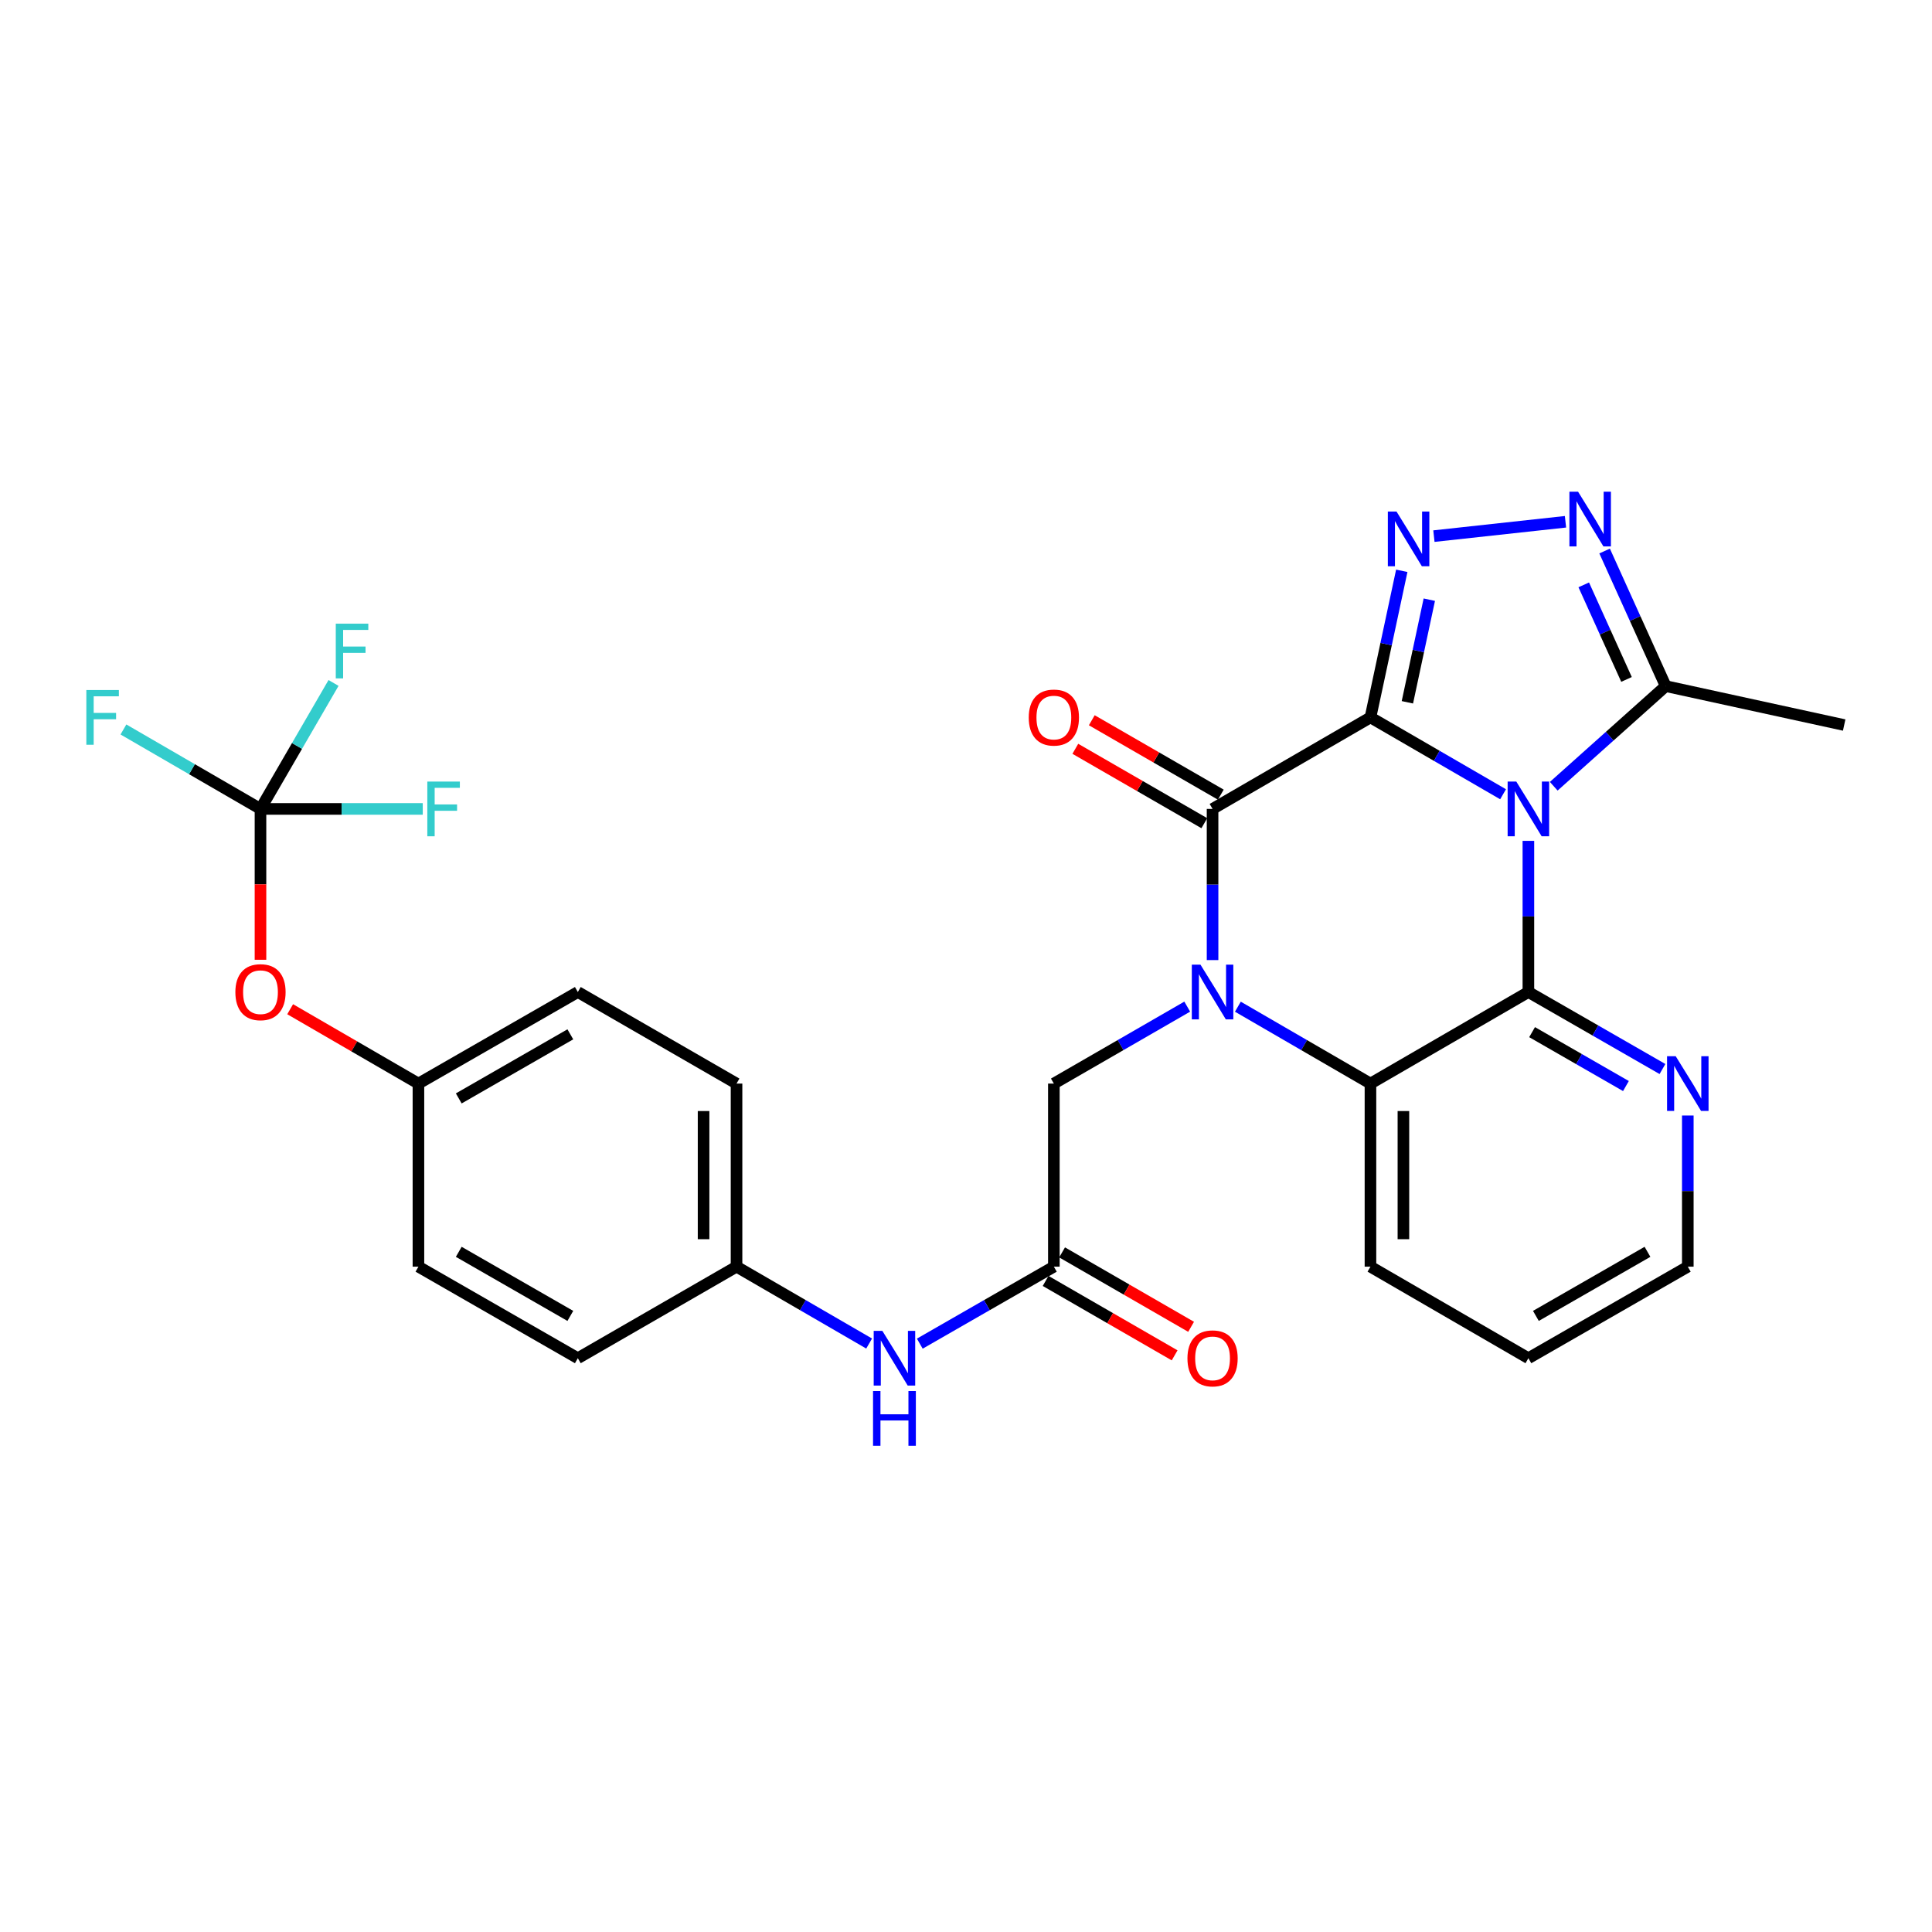 <?xml version='1.0' encoding='iso-8859-1'?>
<svg version='1.1' baseProfile='full'
              xmlns='http://www.w3.org/2000/svg'
                      xmlns:rdkit='http://www.rdkit.org/xml'
                      xmlns:xlink='http://www.w3.org/1999/xlink'
                  xml:space='preserve'
width='1000px' height='1000px' viewBox='0 0 1000 1000'>
<!-- END OF HEADER -->
<rect style='opacity:1.0;fill:#FFFFFF;stroke:none' width='1000' height='1000' x='0' y='0'> </rect>
<path class='bond-0' d='M 709.347,371.325 L 743.669,391.216' style='fill:none;fill-rule:evenodd;stroke:#000000;stroke-width:6px;stroke-linecap:butt;stroke-linejoin:miter;stroke-opacity:1' />
<path class='bond-0' d='M 743.669,391.216 L 777.99,411.106' style='fill:none;fill-rule:evenodd;stroke:#0000FF;stroke-width:6px;stroke-linecap:butt;stroke-linejoin:miter;stroke-opacity:1' />
<path class='bond-2' d='M 709.347,371.325 L 627.62,418.699' style='fill:none;fill-rule:evenodd;stroke:#000000;stroke-width:6px;stroke-linecap:butt;stroke-linejoin:miter;stroke-opacity:1' />
<path class='bond-4' d='M 709.347,371.325 L 717.452,333.388' style='fill:none;fill-rule:evenodd;stroke:#000000;stroke-width:6px;stroke-linecap:butt;stroke-linejoin:miter;stroke-opacity:1' />
<path class='bond-4' d='M 717.452,333.388 L 725.557,295.45' style='fill:none;fill-rule:evenodd;stroke:#0000FF;stroke-width:6px;stroke-linecap:butt;stroke-linejoin:miter;stroke-opacity:1' />
<path class='bond-4' d='M 728.46,363.508 L 734.133,336.952' style='fill:none;fill-rule:evenodd;stroke:#000000;stroke-width:6px;stroke-linecap:butt;stroke-linejoin:miter;stroke-opacity:1' />
<path class='bond-4' d='M 734.133,336.952 L 739.807,310.395' style='fill:none;fill-rule:evenodd;stroke:#0000FF;stroke-width:6px;stroke-linecap:butt;stroke-linejoin:miter;stroke-opacity:1' />
<path class='bond-3' d='M 791.092,435.228 L 791.092,474.347' style='fill:none;fill-rule:evenodd;stroke:#0000FF;stroke-width:6px;stroke-linecap:butt;stroke-linejoin:miter;stroke-opacity:1' />
<path class='bond-3' d='M 791.092,474.347 L 791.092,513.465' style='fill:none;fill-rule:evenodd;stroke:#000000;stroke-width:6px;stroke-linecap:butt;stroke-linejoin:miter;stroke-opacity:1' />
<path class='bond-7' d='M 804.216,406.961 L 833.192,381.045' style='fill:none;fill-rule:evenodd;stroke:#0000FF;stroke-width:6px;stroke-linecap:butt;stroke-linejoin:miter;stroke-opacity:1' />
<path class='bond-7' d='M 833.192,381.045 L 862.167,355.13' style='fill:none;fill-rule:evenodd;stroke:#000000;stroke-width:6px;stroke-linecap:butt;stroke-linejoin:miter;stroke-opacity:1' />
<path class='bond-1' d='M 627.62,496.936 L 627.62,457.818' style='fill:none;fill-rule:evenodd;stroke:#0000FF;stroke-width:6px;stroke-linecap:butt;stroke-linejoin:miter;stroke-opacity:1' />
<path class='bond-1' d='M 627.62,457.818 L 627.62,418.699' style='fill:none;fill-rule:evenodd;stroke:#000000;stroke-width:6px;stroke-linecap:butt;stroke-linejoin:miter;stroke-opacity:1' />
<path class='bond-5' d='M 640.722,521.063 L 675.035,540.961' style='fill:none;fill-rule:evenodd;stroke:#0000FF;stroke-width:6px;stroke-linecap:butt;stroke-linejoin:miter;stroke-opacity:1' />
<path class='bond-5' d='M 675.035,540.961 L 709.347,560.858' style='fill:none;fill-rule:evenodd;stroke:#000000;stroke-width:6px;stroke-linecap:butt;stroke-linejoin:miter;stroke-opacity:1' />
<path class='bond-9' d='M 614.509,521.03 L 579.993,540.944' style='fill:none;fill-rule:evenodd;stroke:#0000FF;stroke-width:6px;stroke-linecap:butt;stroke-linejoin:miter;stroke-opacity:1' />
<path class='bond-9' d='M 579.993,540.944 L 545.477,560.858' style='fill:none;fill-rule:evenodd;stroke:#000000;stroke-width:6px;stroke-linecap:butt;stroke-linejoin:miter;stroke-opacity:1' />
<path class='bond-12' d='M 631.881,411.311 L 598.495,392.056' style='fill:none;fill-rule:evenodd;stroke:#000000;stroke-width:6px;stroke-linecap:butt;stroke-linejoin:miter;stroke-opacity:1' />
<path class='bond-12' d='M 598.495,392.056 L 565.108,372.801' style='fill:none;fill-rule:evenodd;stroke:#FF0000;stroke-width:6px;stroke-linecap:butt;stroke-linejoin:miter;stroke-opacity:1' />
<path class='bond-12' d='M 623.359,426.087 L 589.973,406.833' style='fill:none;fill-rule:evenodd;stroke:#000000;stroke-width:6px;stroke-linecap:butt;stroke-linejoin:miter;stroke-opacity:1' />
<path class='bond-12' d='M 589.973,406.833 L 556.586,387.578' style='fill:none;fill-rule:evenodd;stroke:#FF0000;stroke-width:6px;stroke-linecap:butt;stroke-linejoin:miter;stroke-opacity:1' />
<path class='bond-11' d='M 791.092,513.465 L 825.789,533.394' style='fill:none;fill-rule:evenodd;stroke:#000000;stroke-width:6px;stroke-linecap:butt;stroke-linejoin:miter;stroke-opacity:1' />
<path class='bond-11' d='M 825.789,533.394 L 860.487,553.323' style='fill:none;fill-rule:evenodd;stroke:#0000FF;stroke-width:6px;stroke-linecap:butt;stroke-linejoin:miter;stroke-opacity:1' />
<path class='bond-11' d='M 793.006,534.236 L 817.294,548.186' style='fill:none;fill-rule:evenodd;stroke:#000000;stroke-width:6px;stroke-linecap:butt;stroke-linejoin:miter;stroke-opacity:1' />
<path class='bond-11' d='M 817.294,548.186 L 841.582,562.136' style='fill:none;fill-rule:evenodd;stroke:#0000FF;stroke-width:6px;stroke-linecap:butt;stroke-linejoin:miter;stroke-opacity:1' />
<path class='bond-30' d='M 791.092,513.465 L 709.347,560.858' style='fill:none;fill-rule:evenodd;stroke:#000000;stroke-width:6px;stroke-linecap:butt;stroke-linejoin:miter;stroke-opacity:1' />
<path class='bond-6' d='M 742.19,277.498 L 810.293,270.068' style='fill:none;fill-rule:evenodd;stroke:#0000FF;stroke-width:6px;stroke-linecap:butt;stroke-linejoin:miter;stroke-opacity:1' />
<path class='bond-21' d='M 709.347,560.858 L 709.347,655.624' style='fill:none;fill-rule:evenodd;stroke:#000000;stroke-width:6px;stroke-linecap:butt;stroke-linejoin:miter;stroke-opacity:1' />
<path class='bond-21' d='M 726.405,575.073 L 726.405,641.41' style='fill:none;fill-rule:evenodd;stroke:#000000;stroke-width:6px;stroke-linecap:butt;stroke-linejoin:miter;stroke-opacity:1' />
<path class='bond-29' d='M 830.543,285.206 L 846.355,320.168' style='fill:none;fill-rule:evenodd;stroke:#0000FF;stroke-width:6px;stroke-linecap:butt;stroke-linejoin:miter;stroke-opacity:1' />
<path class='bond-29' d='M 846.355,320.168 L 862.167,355.13' style='fill:none;fill-rule:evenodd;stroke:#000000;stroke-width:6px;stroke-linecap:butt;stroke-linejoin:miter;stroke-opacity:1' />
<path class='bond-29' d='M 819.745,302.724 L 830.813,327.197' style='fill:none;fill-rule:evenodd;stroke:#0000FF;stroke-width:6px;stroke-linecap:butt;stroke-linejoin:miter;stroke-opacity:1' />
<path class='bond-29' d='M 830.813,327.197 L 841.881,351.67' style='fill:none;fill-rule:evenodd;stroke:#000000;stroke-width:6px;stroke-linecap:butt;stroke-linejoin:miter;stroke-opacity:1' />
<path class='bond-26' d='M 862.167,355.13 L 954.545,375.277' style='fill:none;fill-rule:evenodd;stroke:#000000;stroke-width:6px;stroke-linecap:butt;stroke-linejoin:miter;stroke-opacity:1' />
<path class='bond-8' d='M 134.826,418.699 L 134.826,457.738' style='fill:none;fill-rule:evenodd;stroke:#000000;stroke-width:6px;stroke-linecap:butt;stroke-linejoin:miter;stroke-opacity:1' />
<path class='bond-8' d='M 134.826,457.738 L 134.826,496.776' style='fill:none;fill-rule:evenodd;stroke:#FF0000;stroke-width:6px;stroke-linecap:butt;stroke-linejoin:miter;stroke-opacity:1' />
<path class='bond-16' d='M 134.826,418.699 L 176.819,418.699' style='fill:none;fill-rule:evenodd;stroke:#000000;stroke-width:6px;stroke-linecap:butt;stroke-linejoin:miter;stroke-opacity:1' />
<path class='bond-16' d='M 176.819,418.699 L 218.812,418.699' style='fill:none;fill-rule:evenodd;stroke:#33CCCC;stroke-width:6px;stroke-linecap:butt;stroke-linejoin:miter;stroke-opacity:1' />
<path class='bond-17' d='M 134.826,418.699 L 99.358,398.137' style='fill:none;fill-rule:evenodd;stroke:#000000;stroke-width:6px;stroke-linecap:butt;stroke-linejoin:miter;stroke-opacity:1' />
<path class='bond-17' d='M 99.358,398.137 L 63.89,377.576' style='fill:none;fill-rule:evenodd;stroke:#33CCCC;stroke-width:6px;stroke-linecap:butt;stroke-linejoin:miter;stroke-opacity:1' />
<path class='bond-18' d='M 134.826,418.699 L 153.731,386.097' style='fill:none;fill-rule:evenodd;stroke:#000000;stroke-width:6px;stroke-linecap:butt;stroke-linejoin:miter;stroke-opacity:1' />
<path class='bond-18' d='M 153.731,386.097 L 172.637,353.494' style='fill:none;fill-rule:evenodd;stroke:#33CCCC;stroke-width:6px;stroke-linecap:butt;stroke-linejoin:miter;stroke-opacity:1' />
<path class='bond-10' d='M 545.477,560.858 L 545.477,655.624' style='fill:none;fill-rule:evenodd;stroke:#000000;stroke-width:6px;stroke-linecap:butt;stroke-linejoin:miter;stroke-opacity:1' />
<path class='bond-13' d='M 545.477,655.624 L 510.78,675.549' style='fill:none;fill-rule:evenodd;stroke:#000000;stroke-width:6px;stroke-linecap:butt;stroke-linejoin:miter;stroke-opacity:1' />
<path class='bond-13' d='M 510.78,675.549 L 476.082,695.474' style='fill:none;fill-rule:evenodd;stroke:#0000FF;stroke-width:6px;stroke-linecap:butt;stroke-linejoin:miter;stroke-opacity:1' />
<path class='bond-15' d='M 541.215,663.012 L 574.602,682.271' style='fill:none;fill-rule:evenodd;stroke:#000000;stroke-width:6px;stroke-linecap:butt;stroke-linejoin:miter;stroke-opacity:1' />
<path class='bond-15' d='M 574.602,682.271 L 607.988,701.529' style='fill:none;fill-rule:evenodd;stroke:#FF0000;stroke-width:6px;stroke-linecap:butt;stroke-linejoin:miter;stroke-opacity:1' />
<path class='bond-15' d='M 549.738,648.237 L 583.125,667.495' style='fill:none;fill-rule:evenodd;stroke:#000000;stroke-width:6px;stroke-linecap:butt;stroke-linejoin:miter;stroke-opacity:1' />
<path class='bond-15' d='M 583.125,667.495 L 616.511,686.753' style='fill:none;fill-rule:evenodd;stroke:#FF0000;stroke-width:6px;stroke-linecap:butt;stroke-linejoin:miter;stroke-opacity:1' />
<path class='bond-27' d='M 873.605,577.387 L 873.605,616.506' style='fill:none;fill-rule:evenodd;stroke:#0000FF;stroke-width:6px;stroke-linecap:butt;stroke-linejoin:miter;stroke-opacity:1' />
<path class='bond-27' d='M 873.605,616.506 L 873.605,655.624' style='fill:none;fill-rule:evenodd;stroke:#000000;stroke-width:6px;stroke-linecap:butt;stroke-linejoin:miter;stroke-opacity:1' />
<path class='bond-19' d='M 449.862,695.412 L 415.545,675.518' style='fill:none;fill-rule:evenodd;stroke:#0000FF;stroke-width:6px;stroke-linecap:butt;stroke-linejoin:miter;stroke-opacity:1' />
<path class='bond-19' d='M 415.545,675.518 L 381.228,655.624' style='fill:none;fill-rule:evenodd;stroke:#000000;stroke-width:6px;stroke-linecap:butt;stroke-linejoin:miter;stroke-opacity:1' />
<path class='bond-14' d='M 150.188,522.371 L 183.384,541.614' style='fill:none;fill-rule:evenodd;stroke:#FF0000;stroke-width:6px;stroke-linecap:butt;stroke-linejoin:miter;stroke-opacity:1' />
<path class='bond-14' d='M 183.384,541.614 L 216.581,560.858' style='fill:none;fill-rule:evenodd;stroke:#000000;stroke-width:6px;stroke-linecap:butt;stroke-linejoin:miter;stroke-opacity:1' />
<path class='bond-22' d='M 381.228,655.624 L 299.084,703.008' style='fill:none;fill-rule:evenodd;stroke:#000000;stroke-width:6px;stroke-linecap:butt;stroke-linejoin:miter;stroke-opacity:1' />
<path class='bond-23' d='M 381.228,655.624 L 381.228,560.858' style='fill:none;fill-rule:evenodd;stroke:#000000;stroke-width:6px;stroke-linecap:butt;stroke-linejoin:miter;stroke-opacity:1' />
<path class='bond-23' d='M 364.17,641.41 L 364.17,575.073' style='fill:none;fill-rule:evenodd;stroke:#000000;stroke-width:6px;stroke-linecap:butt;stroke-linejoin:miter;stroke-opacity:1' />
<path class='bond-20' d='M 216.581,560.858 L 299.084,513.465' style='fill:none;fill-rule:evenodd;stroke:#000000;stroke-width:6px;stroke-linecap:butt;stroke-linejoin:miter;stroke-opacity:1' />
<path class='bond-20' d='M 237.453,568.54 L 295.205,535.366' style='fill:none;fill-rule:evenodd;stroke:#000000;stroke-width:6px;stroke-linecap:butt;stroke-linejoin:miter;stroke-opacity:1' />
<path class='bond-32' d='M 216.581,560.858 L 216.581,655.624' style='fill:none;fill-rule:evenodd;stroke:#000000;stroke-width:6px;stroke-linecap:butt;stroke-linejoin:miter;stroke-opacity:1' />
<path class='bond-28' d='M 709.347,655.624 L 791.092,703.008' style='fill:none;fill-rule:evenodd;stroke:#000000;stroke-width:6px;stroke-linecap:butt;stroke-linejoin:miter;stroke-opacity:1' />
<path class='bond-24' d='M 299.084,703.008 L 216.581,655.624' style='fill:none;fill-rule:evenodd;stroke:#000000;stroke-width:6px;stroke-linecap:butt;stroke-linejoin:miter;stroke-opacity:1' />
<path class='bond-24' d='M 295.204,681.108 L 237.451,647.94' style='fill:none;fill-rule:evenodd;stroke:#000000;stroke-width:6px;stroke-linecap:butt;stroke-linejoin:miter;stroke-opacity:1' />
<path class='bond-25' d='M 381.228,560.858 L 299.084,513.465' style='fill:none;fill-rule:evenodd;stroke:#000000;stroke-width:6px;stroke-linecap:butt;stroke-linejoin:miter;stroke-opacity:1' />
<path class='bond-31' d='M 873.605,655.624 L 791.092,703.008' style='fill:none;fill-rule:evenodd;stroke:#000000;stroke-width:6px;stroke-linecap:butt;stroke-linejoin:miter;stroke-opacity:1' />
<path class='bond-31' d='M 852.734,647.94 L 794.975,681.108' style='fill:none;fill-rule:evenodd;stroke:#000000;stroke-width:6px;stroke-linecap:butt;stroke-linejoin:miter;stroke-opacity:1' />
<path  class='atom-1' d='M 784.832 404.539
L 794.112 419.539
Q 795.032 421.019, 796.512 423.699
Q 797.992 426.379, 798.072 426.539
L 798.072 404.539
L 801.832 404.539
L 801.832 432.859
L 797.952 432.859
L 787.992 416.459
Q 786.832 414.539, 785.592 412.339
Q 784.392 410.139, 784.032 409.459
L 784.032 432.859
L 780.352 432.859
L 780.352 404.539
L 784.832 404.539
' fill='#0000FF'/>
<path  class='atom-2' d='M 621.36 499.305
L 630.64 514.305
Q 631.56 515.785, 633.04 518.465
Q 634.52 521.145, 634.6 521.305
L 634.6 499.305
L 638.36 499.305
L 638.36 527.625
L 634.48 527.625
L 624.52 511.225
Q 623.36 509.305, 622.12 507.105
Q 620.92 504.905, 620.56 504.225
L 620.56 527.625
L 616.88 527.625
L 616.88 499.305
L 621.36 499.305
' fill='#0000FF'/>
<path  class='atom-5' d='M 722.827 264.768
L 732.107 279.768
Q 733.027 281.248, 734.507 283.928
Q 735.987 286.608, 736.067 286.768
L 736.067 264.768
L 739.827 264.768
L 739.827 293.088
L 735.947 293.088
L 725.987 276.688
Q 724.827 274.768, 723.587 272.568
Q 722.387 270.368, 722.027 269.688
L 722.027 293.088
L 718.347 293.088
L 718.347 264.768
L 722.827 264.768
' fill='#0000FF'/>
<path  class='atom-7' d='M 816.807 254.514
L 826.087 269.514
Q 827.007 270.994, 828.487 273.674
Q 829.967 276.354, 830.047 276.514
L 830.047 254.514
L 833.807 254.514
L 833.807 282.834
L 829.927 282.834
L 819.967 266.434
Q 818.807 264.514, 817.567 262.314
Q 816.367 260.114, 816.007 259.434
L 816.007 282.834
L 812.327 282.834
L 812.327 254.514
L 816.807 254.514
' fill='#0000FF'/>
<path  class='atom-12' d='M 867.345 546.698
L 876.625 561.698
Q 877.545 563.178, 879.025 565.858
Q 880.505 568.538, 880.585 568.698
L 880.585 546.698
L 884.345 546.698
L 884.345 575.018
L 880.465 575.018
L 870.505 558.618
Q 869.345 556.698, 868.105 554.498
Q 866.905 552.298, 866.545 551.618
L 866.545 575.018
L 862.865 575.018
L 862.865 546.698
L 867.345 546.698
' fill='#0000FF'/>
<path  class='atom-13' d='M 532.477 371.405
Q 532.477 364.605, 535.837 360.805
Q 539.197 357.005, 545.477 357.005
Q 551.757 357.005, 555.117 360.805
Q 558.477 364.605, 558.477 371.405
Q 558.477 378.285, 555.077 382.205
Q 551.677 386.085, 545.477 386.085
Q 539.237 386.085, 535.837 382.205
Q 532.477 378.325, 532.477 371.405
M 545.477 382.885
Q 549.797 382.885, 552.117 380.005
Q 554.477 377.085, 554.477 371.405
Q 554.477 365.845, 552.117 363.045
Q 549.797 360.205, 545.477 360.205
Q 541.157 360.205, 538.797 363.005
Q 536.477 365.805, 536.477 371.405
Q 536.477 377.125, 538.797 380.005
Q 541.157 382.885, 545.477 382.885
' fill='#FF0000'/>
<path  class='atom-14' d='M 456.704 688.848
L 465.984 703.848
Q 466.904 705.328, 468.384 708.008
Q 469.864 710.688, 469.944 710.848
L 469.944 688.848
L 473.704 688.848
L 473.704 717.168
L 469.824 717.168
L 459.864 700.768
Q 458.704 698.848, 457.464 696.648
Q 456.264 694.448, 455.904 693.768
L 455.904 717.168
L 452.224 717.168
L 452.224 688.848
L 456.704 688.848
' fill='#0000FF'/>
<path  class='atom-14' d='M 451.884 720
L 455.724 720
L 455.724 732.04
L 470.204 732.04
L 470.204 720
L 474.044 720
L 474.044 748.32
L 470.204 748.32
L 470.204 735.24
L 455.724 735.24
L 455.724 748.32
L 451.884 748.32
L 451.884 720
' fill='#0000FF'/>
<path  class='atom-15' d='M 121.826 513.545
Q 121.826 506.745, 125.186 502.945
Q 128.546 499.145, 134.826 499.145
Q 141.106 499.145, 144.466 502.945
Q 147.826 506.745, 147.826 513.545
Q 147.826 520.425, 144.426 524.345
Q 141.026 528.225, 134.826 528.225
Q 128.586 528.225, 125.186 524.345
Q 121.826 520.465, 121.826 513.545
M 134.826 525.025
Q 139.146 525.025, 141.466 522.145
Q 143.826 519.225, 143.826 513.545
Q 143.826 507.985, 141.466 505.185
Q 139.146 502.345, 134.826 502.345
Q 130.506 502.345, 128.146 505.145
Q 125.826 507.945, 125.826 513.545
Q 125.826 519.265, 128.146 522.145
Q 130.506 525.025, 134.826 525.025
' fill='#FF0000'/>
<path  class='atom-16' d='M 614.62 703.088
Q 614.62 696.288, 617.98 692.488
Q 621.34 688.688, 627.62 688.688
Q 633.9 688.688, 637.26 692.488
Q 640.62 696.288, 640.62 703.088
Q 640.62 709.968, 637.22 713.888
Q 633.82 717.768, 627.62 717.768
Q 621.38 717.768, 617.98 713.888
Q 614.62 710.008, 614.62 703.088
M 627.62 714.568
Q 631.94 714.568, 634.26 711.688
Q 636.62 708.768, 636.62 703.088
Q 636.62 697.528, 634.26 694.728
Q 631.94 691.888, 627.62 691.888
Q 623.3 691.888, 620.94 694.688
Q 618.62 697.488, 618.62 703.088
Q 618.62 708.808, 620.94 711.688
Q 623.3 714.568, 627.62 714.568
' fill='#FF0000'/>
<path  class='atom-17' d='M 221.181 404.539
L 238.021 404.539
L 238.021 407.779
L 224.981 407.779
L 224.981 416.379
L 236.581 416.379
L 236.581 419.659
L 224.981 419.659
L 224.981 432.859
L 221.181 432.859
L 221.181 404.539
' fill='#33CCCC'/>
<path  class='atom-18' d='M 44.689 357.165
L 61.529 357.165
L 61.529 360.405
L 48.489 360.405
L 48.489 369.005
L 60.089 369.005
L 60.089 372.285
L 48.489 372.285
L 48.489 385.485
L 44.689 385.485
L 44.689 357.165
' fill='#33CCCC'/>
<path  class='atom-19' d='M 173.798 322.812
L 190.638 322.812
L 190.638 326.052
L 177.598 326.052
L 177.598 334.652
L 189.198 334.652
L 189.198 337.932
L 177.598 337.932
L 177.598 351.132
L 173.798 351.132
L 173.798 322.812
' fill='#33CCCC'/>
</svg>
